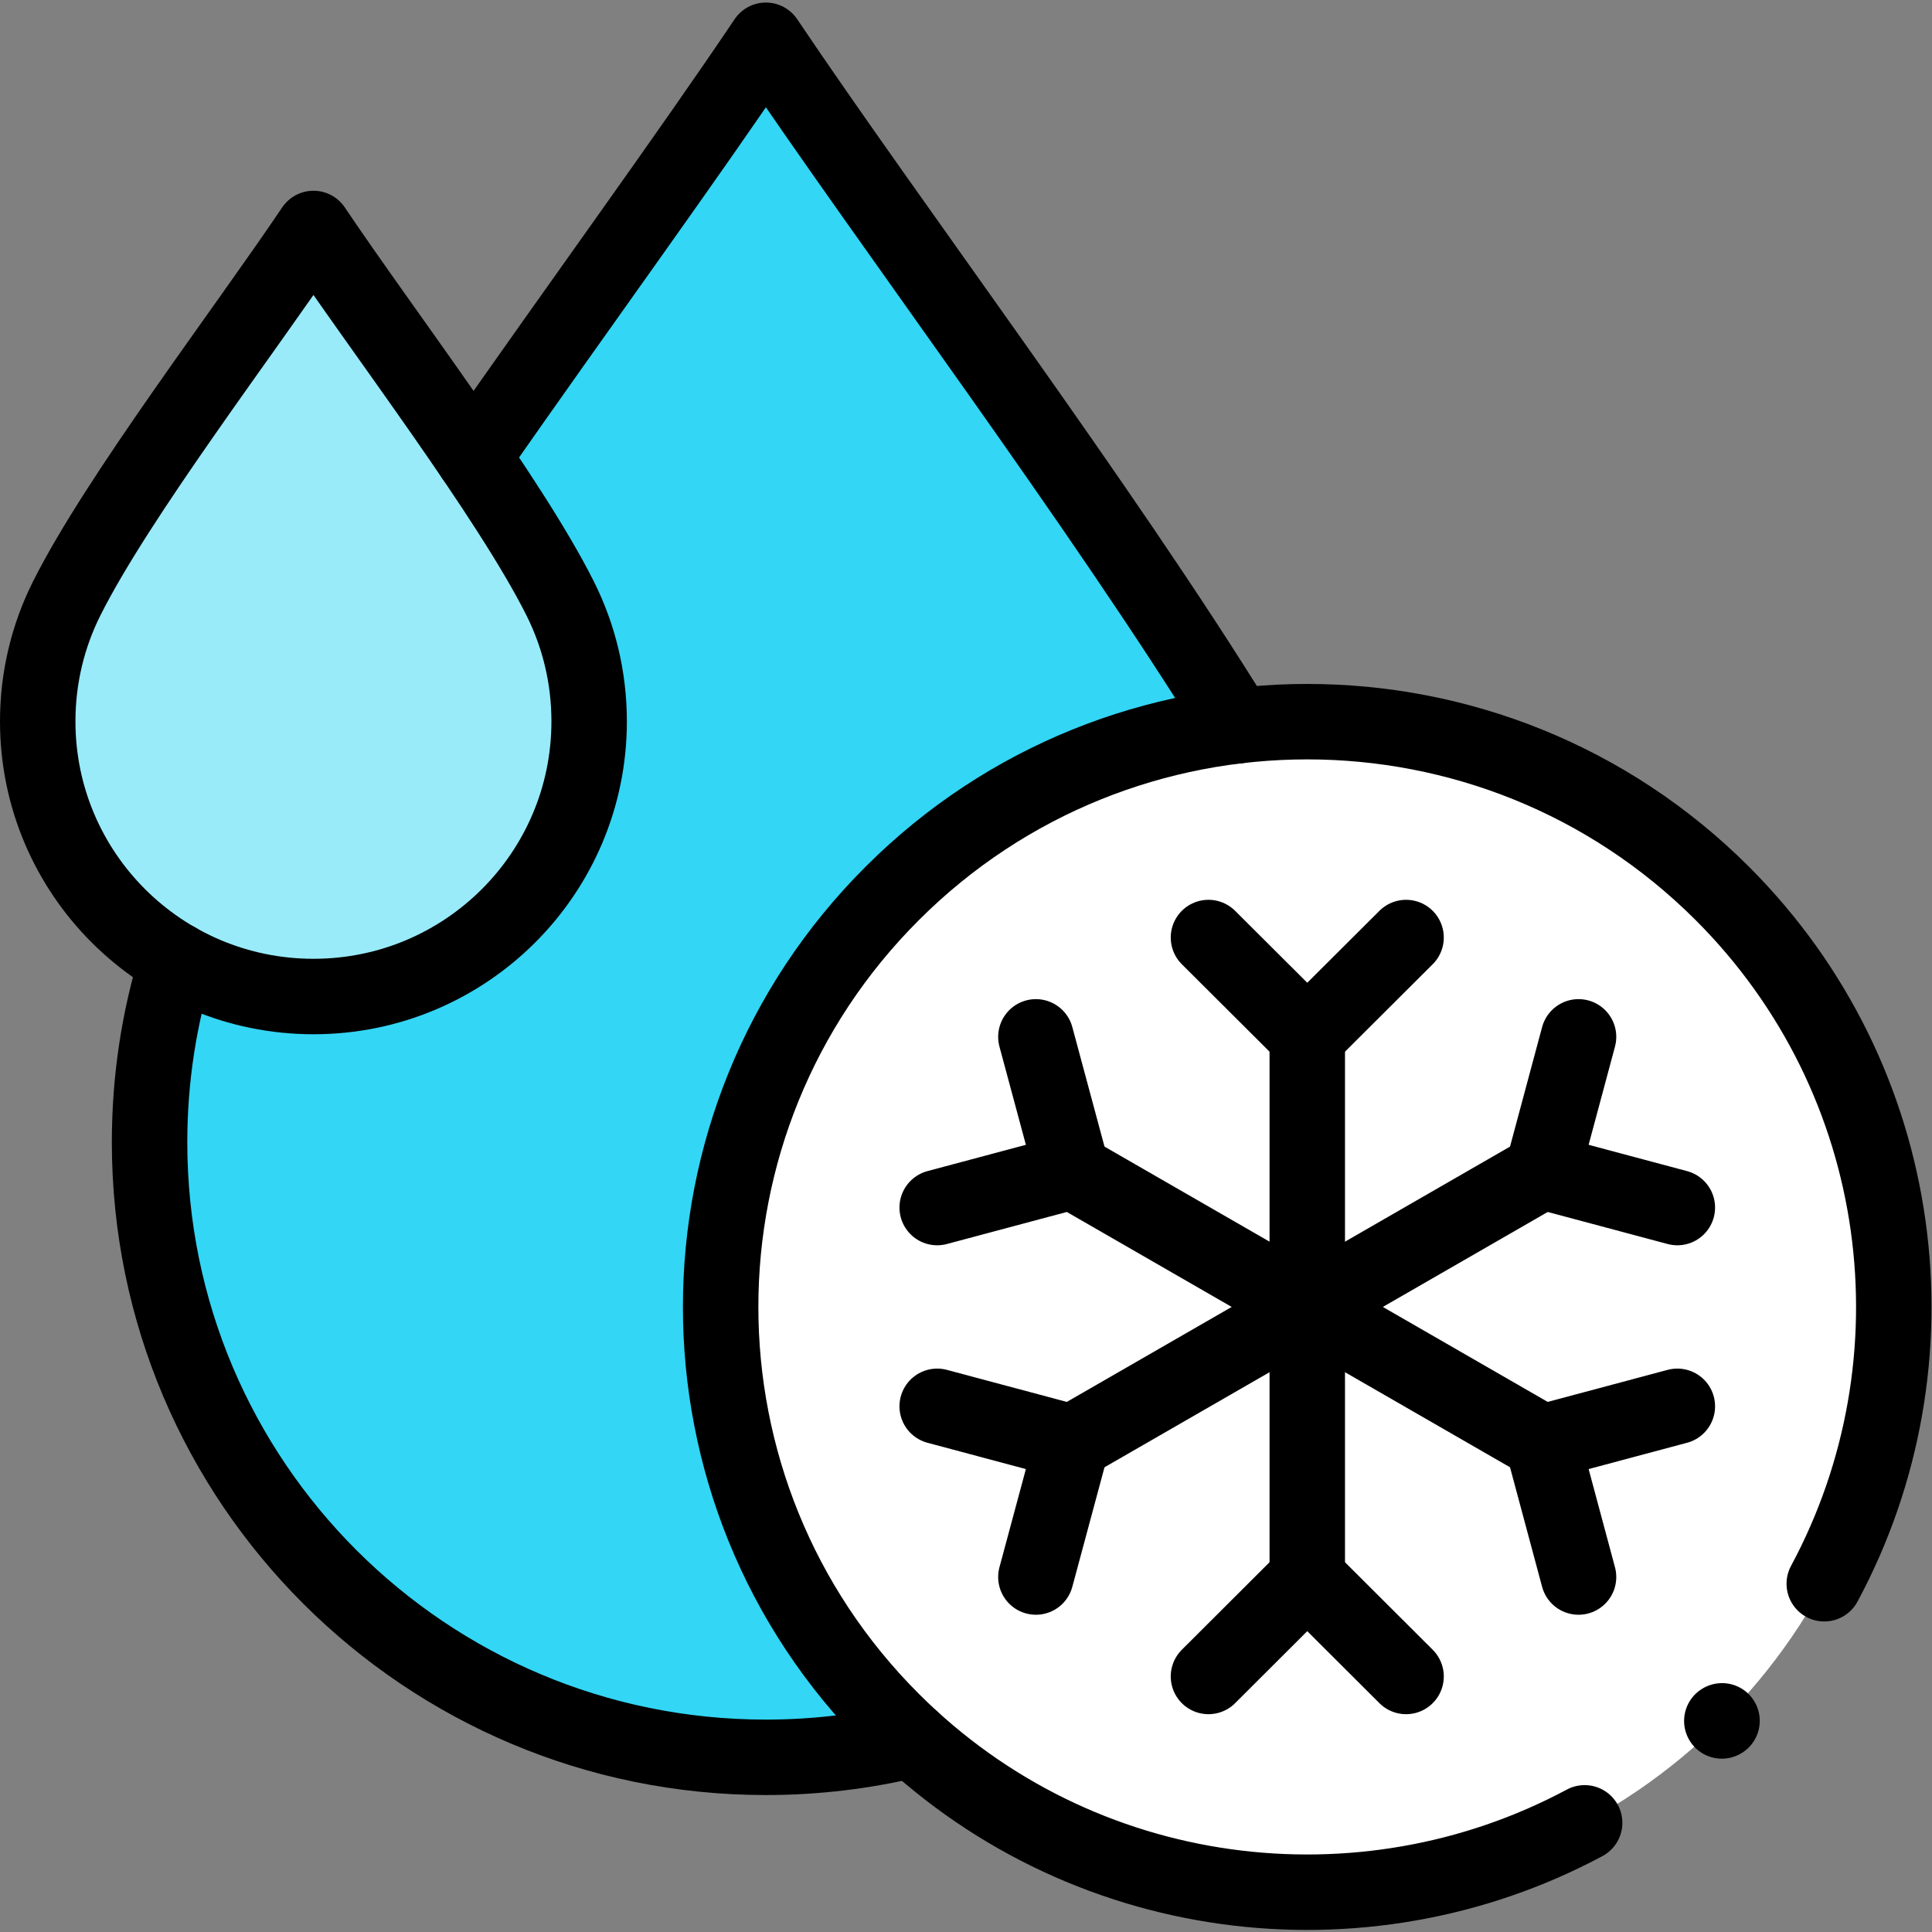 <?xml version="1.0" encoding="UTF-8" standalone="no"?>
<!-- Created with Inkscape (http://www.inkscape.org/) -->

<svg
   version="1.1"
   id="svg5739"
   xml:space="preserve"
   width="682.667"
   height="682.667"
   viewBox="0 0 682.667 682.667"
   xmlns="http://www.w3.org/2000/svg"
   xmlns:svg="http://www.w3.org/2000/svg"><rect x="0" y="0" width="682.667" height="682.667" fill="#808080" stroke="none"/><defs
     id="defs5743"><clipPath
       clipPathUnits="userSpaceOnUse"
       id="clipPath5753"><path
         d="M 0,512 H 512 V 0 H 0 Z"
         id="path5751" /></clipPath></defs><g
     id="g5745"
     transform="matrix(1.333,0,0,-1.333,0,682.667)"><g
       id="g5747"><g
         id="g5749"
         clip-path="url(#clipPath5753)"><g
           id="g5755"
           transform="translate(148.516,353.432)"><path
             d="M 0,0 C -5.3,10.577 -13.69,23.784 -23.043,37.557 -37.556,58.908 -54.363,81.675 -65.417,98.134 -83.614,71.069 -117.372,26.951 -130.863,0 c -4.904,-9.785 -7.653,-20.843 -7.653,-32.523 0,-27.15 14.852,-50.821 36.904,-63.377 10.657,-6.08 23.015,-9.559 36.195,-9.559 40.361,0 73.07,32.664 73.07,72.936 C 7.653,-20.843 4.904,-9.785 0,0"
             style="fill:#99ebfa;fill-opacity:1;fill-rule:evenodd;stroke:none"
             id="path5757" /></g><g
           id="g5759"
           transform="translate(501.964,169.635)"><path
             d="m 0,0 c -2.098,83.853 -70.888,151.188 -155.437,151.188 -6.293,0 -12.472,-0.367 -18.566,-1.102 -77.123,-9.135 -136.929,-74.633 -136.929,-154.046 0,-45.447 19.586,-86.341 50.821,-114.735 26.728,-24.265 61.96,-39.367 100.705,-40.357 h 7.936 C -68.763,-156.987 -2.069,-90.442 0,-7.891 Z"
             style="fill:#ffffff;fill-opacity:1;fill-rule:evenodd;stroke:none"
             id="path5761" /></g><g
           id="g5763"
           transform="translate(327.961,319.721)"><path
             d="m 0,0 c -36.025,58.428 -91.919,132.608 -124.939,181.732 -20.436,-30.429 -49.687,-70.503 -77.549,-110.464 9.353,-13.773 17.743,-26.98 23.043,-37.557 4.904,-9.785 7.653,-20.843 7.653,-32.524 0,-40.271 -32.708,-72.935 -73.07,-72.935 -13.18,0 -25.538,3.478 -36.195,9.559 -4.734,-15.215 -7.256,-31.42 -7.256,-48.191 0,-90.046 73.155,-163.039 163.374,-163.039 13.378,0 26.388,1.612 38.831,4.638 -31.235,28.394 -50.821,69.288 -50.821,114.735 C -136.929,-74.633 -77.124,-9.135 0,0"
             style="fill:#33d6f5;fill-opacity:1;fill-rule:evenodd;stroke:none"
             id="path5765" /></g><g
           id="g5767"
           transform="translate(83.099,247.973)"><path
             d="m 0,0 c -40.39,0 -73.099,32.664 -73.099,72.936 0,11.68 2.75,22.738 7.653,32.523 C -51.954,132.41 -18.197,176.528 0,203.593 18.168,176.528 51.926,132.41 65.417,105.459 70.321,95.674 73.07,84.616 73.07,72.936 73.07,32.664 40.362,0 0,0 Z"
             style="fill:none;stroke:#000000;stroke-width:20;stroke-linecap:round;stroke-linejoin:round;stroke-miterlimit:10;stroke-dasharray:none;stroke-opacity:1"
             id="path5769" /></g><g
           id="g5771"
           transform="translate(420.05,28.938)"><path
             d="m 0,0 c -58.87,-31.533 -133.811,-22.512 -183.469,27.036 -60.741,60.606 -60.741,158.825 0,219.402 60.712,60.607 159.151,60.607 219.891,0 49.658,-49.576 58.7,-124.322 27.097,-183.061"
             style="fill:none;stroke:#000000;stroke-width:20;stroke-linecap:round;stroke-linejoin:round;stroke-miterlimit:10;stroke-dasharray:none;stroke-opacity:1"
             id="path5773" /></g><g
           id="g5775"
           transform="translate(241.852,50.94)"><path
             d="m 0,0 c -12.443,-3.025 -25.453,-4.638 -38.831,-4.638 -90.218,0 -163.374,72.993 -163.374,163.039 0,16.771 2.523,32.976 7.256,48.191 m 78.569,133.457 c 27.862,39.961 57.113,80.035 77.549,110.465 C -5.811,401.39 50.083,327.209 86.108,268.781"
             style="fill:none;stroke:#000000;stroke-width:20;stroke-linecap:round;stroke-linejoin:round;stroke-miterlimit:10;stroke-dasharray:none;stroke-opacity:1"
             id="path5777" /></g><g
           id="g5779"
           transform="translate(346.526,93.87)"><path
             d="M 0,0 V 143.639"
             style="fill:none;stroke:#000000;stroke-width:20;stroke-linecap:round;stroke-linejoin:round;stroke-miterlimit:10;stroke-dasharray:none;stroke-opacity:1"
             id="path5781" /></g><g
           id="g5783"
           transform="translate(320.337,67.738)"><path
             d="M 0,0 26.189,26.132"
             style="fill:none;stroke:#000000;stroke-width:20;stroke-linecap:round;stroke-linejoin:round;stroke-miterlimit:10;stroke-dasharray:none;stroke-opacity:1"
             id="path5785" /></g><g
           id="g5787"
           transform="translate(372.716,67.738)"><path
             d="M 0,0 -26.189,26.132"
             style="fill:none;stroke:#000000;stroke-width:20;stroke-linecap:round;stroke-linejoin:round;stroke-miterlimit:10;stroke-dasharray:none;stroke-opacity:1"
             id="path5789" /></g><g
           id="g5791"
           transform="translate(320.337,263.611)"><path
             d="M 0,0 26.189,-26.103"
             style="fill:none;stroke:#000000;stroke-width:20;stroke-linecap:round;stroke-linejoin:round;stroke-miterlimit:10;stroke-dasharray:none;stroke-opacity:1"
             id="path5793" /></g><g
           id="g5795"
           transform="translate(372.716,263.611)"><path
             d="M 0,0 -26.189,-26.103"
             style="fill:none;stroke:#000000;stroke-width:20;stroke-linecap:round;stroke-linejoin:round;stroke-miterlimit:10;stroke-dasharray:none;stroke-opacity:1"
             id="path5797" /></g><g
           id="g5799"
           transform="translate(284.198,129.787)"><path
             d="M 0,0 124.656,71.805"
             style="fill:none;stroke:#000000;stroke-width:20;stroke-linecap:round;stroke-linejoin:round;stroke-miterlimit:10;stroke-dasharray:none;stroke-opacity:1"
             id="path5801" /></g><g
           id="g5803"
           transform="translate(248.428,139.346)"><path
             d="M 0,0 35.77,-9.559"
             style="fill:none;stroke:#000000;stroke-width:20;stroke-linecap:round;stroke-linejoin:round;stroke-miterlimit:10;stroke-dasharray:none;stroke-opacity:1"
             id="path5805" /></g><g
           id="g5807"
           transform="translate(274.59,94.097)"><path
             d="M 0,0 9.608,35.69"
             style="fill:none;stroke:#000000;stroke-width:20;stroke-linecap:round;stroke-linejoin:round;stroke-miterlimit:10;stroke-dasharray:none;stroke-opacity:1"
             id="path5809" /></g><g
           id="g5811"
           transform="translate(418.435,237.282)"><path
             d="M 0,0 -9.58,-35.69"
             style="fill:none;stroke:#000000;stroke-width:20;stroke-linecap:round;stroke-linejoin:round;stroke-miterlimit:10;stroke-dasharray:none;stroke-opacity:1"
             id="path5813" /></g><g
           id="g5815"
           transform="translate(444.624,192.033)"><path
             d="M 0,0 -35.77,9.559"
             style="fill:none;stroke:#000000;stroke-width:20;stroke-linecap:round;stroke-linejoin:round;stroke-miterlimit:10;stroke-dasharray:none;stroke-opacity:1"
             id="path5817" /></g><g
           id="g5819"
           transform="translate(408.854,129.787)"><path
             d="M 0,0 -124.656,71.805"
             style="fill:none;stroke:#000000;stroke-width:20;stroke-linecap:round;stroke-linejoin:round;stroke-miterlimit:10;stroke-dasharray:none;stroke-opacity:1"
             id="path5821" /></g><g
           id="g5823"
           transform="translate(444.624,139.346)"><path
             d="M 0,0 -35.77,-9.559"
             style="fill:none;stroke:#000000;stroke-width:20;stroke-linecap:round;stroke-linejoin:round;stroke-miterlimit:10;stroke-dasharray:none;stroke-opacity:1"
             id="path5825" /></g><g
           id="g5827"
           transform="translate(418.435,94.097)"><path
             d="M 0,0 -9.58,35.69"
             style="fill:none;stroke:#000000;stroke-width:20;stroke-linecap:round;stroke-linejoin:round;stroke-miterlimit:10;stroke-dasharray:none;stroke-opacity:1"
             id="path5829" /></g><g
           id="g5831"
           transform="translate(274.59,237.282)"><path
             d="M 0,0 9.608,-35.69"
             style="fill:none;stroke:#000000;stroke-width:20;stroke-linecap:round;stroke-linejoin:round;stroke-miterlimit:10;stroke-dasharray:none;stroke-opacity:1"
             id="path5833" /></g><g
           id="g5835"
           transform="translate(248.428,192.033)"><path
             d="M 0,0 35.77,9.559"
             style="fill:none;stroke:#000000;stroke-width:20;stroke-linecap:round;stroke-linejoin:round;stroke-miterlimit:10;stroke-dasharray:none;stroke-opacity:1"
             id="path5837" /></g><g
           id="g5839"
           transform="translate(456.415,55.945)"><path
             d="M 0,0 0.057,0.028"
             style="fill:none;stroke:#000000;stroke-width:20;stroke-linecap:round;stroke-linejoin:round;stroke-miterlimit:10;stroke-dasharray:none;stroke-opacity:1"
             id="path5841" /></g></g></g></g></svg>
